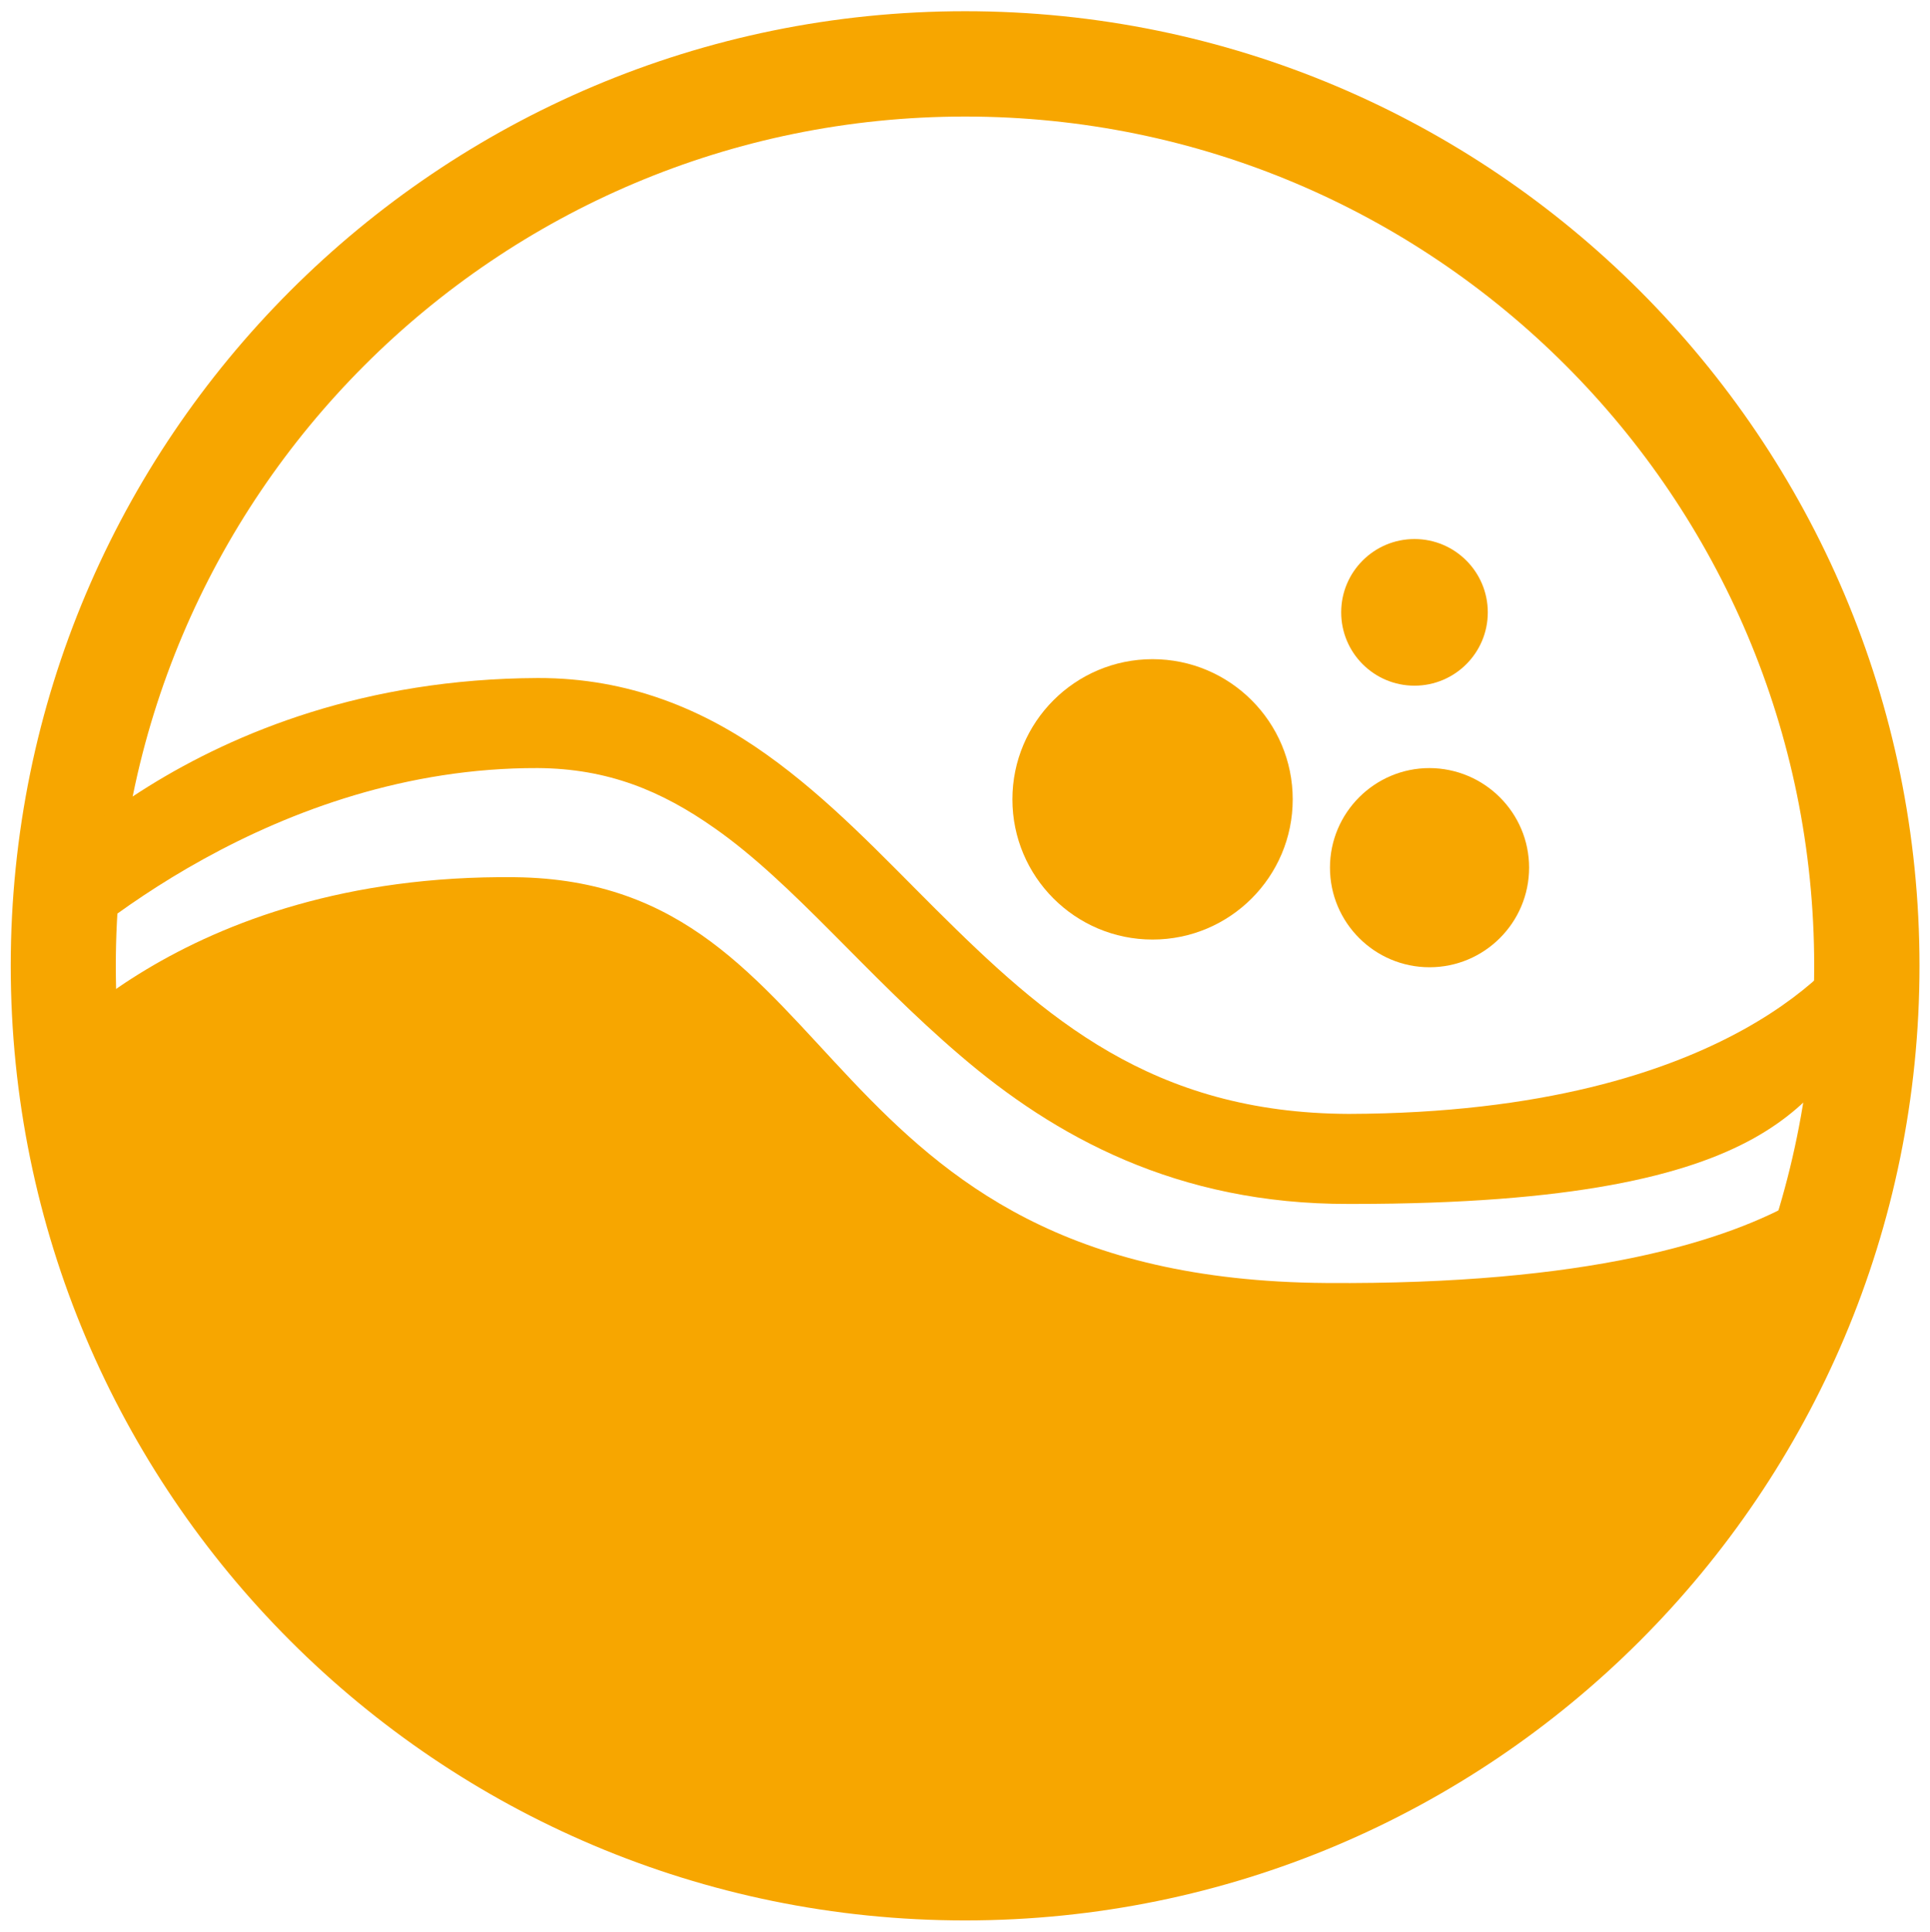 <?xml version="1.0" encoding="UTF-8"?> <svg xmlns="http://www.w3.org/2000/svg" xmlns:xlink="http://www.w3.org/1999/xlink" version="1.1" id="Ebene_1" x="0px" y="0px" viewBox="0 0 80.83 80.88" style="enable-background:new 0 0 80.83 80.88;" xml:space="preserve"> <style type="text/css"> .st0{clip-path:url(#SVGID_00000108997700099578112000000013638999983281394056_);fill:#F7A600;} </style> <g> <defs> <rect id="SVGID_1_" x="0.45" y="0.47" width="79.94" height="79.94"></rect> </defs> <clipPath id="SVGID_00000037668767198980706450000005892157683398068363_"> <use xlink:href="#SVGID_1_" style="overflow:visible;"></use> </clipPath> <path style="clip-path:url(#SVGID_00000037668767198980706450000005892157683398068363_);fill:#F7A600;" d="M80.39,40.44 c0-22.07-17.9-39.97-39.97-39.97c-22.08,0-39.97,17.9-39.97,39.97c0,22.08,17.9,39.97,39.97,39.97 C62.49,80.41,80.39,62.52,80.39,40.44 M75.98,40.44c0,19.64-15.92,35.57-35.57,35.57S4.85,60.08,4.85,40.44 c0-19.64,15.92-35.56,35.57-35.56S75.98,20.8,75.98,40.44"></path> <path style="clip-path:url(#SVGID_00000037668767198980706450000005892157683398068363_);fill:#F7A600;" d="M56.49,50.41 c-7.22,0.02-12.34-2.84-16.28-6.22c-3.96-3.38-6.97-7.2-10.29-9.52c-2.22-1.56-4.46-2.49-7.4-2.51c-11-0.03-19.27,7.19-21.07,8.96 c-0.25,0.25-0.36,0.36-0.36,0.36l-0.43-3.97c0.16-0.12,7.37-9.06,21.86-9.12c3.82-0.01,6.96,1.33,9.58,3.2 c2.63,1.87,4.83,4.23,7.09,6.48c4.56,4.53,9.05,8.54,17.3,8.57c16.25-0.05,20.8-6.92,21.17-7.39c0,0,0.01-0.01,0.01-0.01l0.84,3.31 c-2.73,3.13-3.45,7.86-21.85,7.86H56.49z"></path> <path style="clip-path:url(#SVGID_00000037668767198980706450000005892157683398068363_);fill:#F7A600;" d="M1.28,44.59 c0,0,6.13-8.02,20.29-7.86c14.15,0.16,12.11,16.83,33.97,16.99c21.86,0.16,23.44-7.24,23.44-7.24s-8.49,32.71-39.16,32.71 C9.15,79.19,1.28,44.59,1.28,44.59"></path> <path style="clip-path:url(#SVGID_00000037668767198980706450000005892157683398068363_);fill:#F7A600;" d="M64.04,36.33 c0,2.3-1.87,4.17-4.17,4.17c-2.3,0-4.17-1.87-4.17-4.17s1.87-4.17,4.17-4.17C62.17,32.17,64.04,34.03,64.04,36.33"></path> <path style="clip-path:url(#SVGID_00000037668767198980706450000005892157683398068363_);fill:#F7A600;" d="M42.4,33.47 c0,3.24,2.63,5.87,5.87,5.87c3.24,0,5.87-2.63,5.87-5.87c0-3.24-2.63-5.87-5.87-5.87C45.03,27.6,42.4,30.23,42.4,33.47"></path> <path style="clip-path:url(#SVGID_00000037668767198980706450000005892157683398068363_);fill:#F7A600;" d="M56.17,25.64 c0,1.69,1.37,3.07,3.07,3.07c1.69,0,3.07-1.37,3.07-3.07c0-1.69-1.37-3.07-3.07-3.07C57.55,22.57,56.17,23.94,56.17,25.64"></path> </g> </svg> 